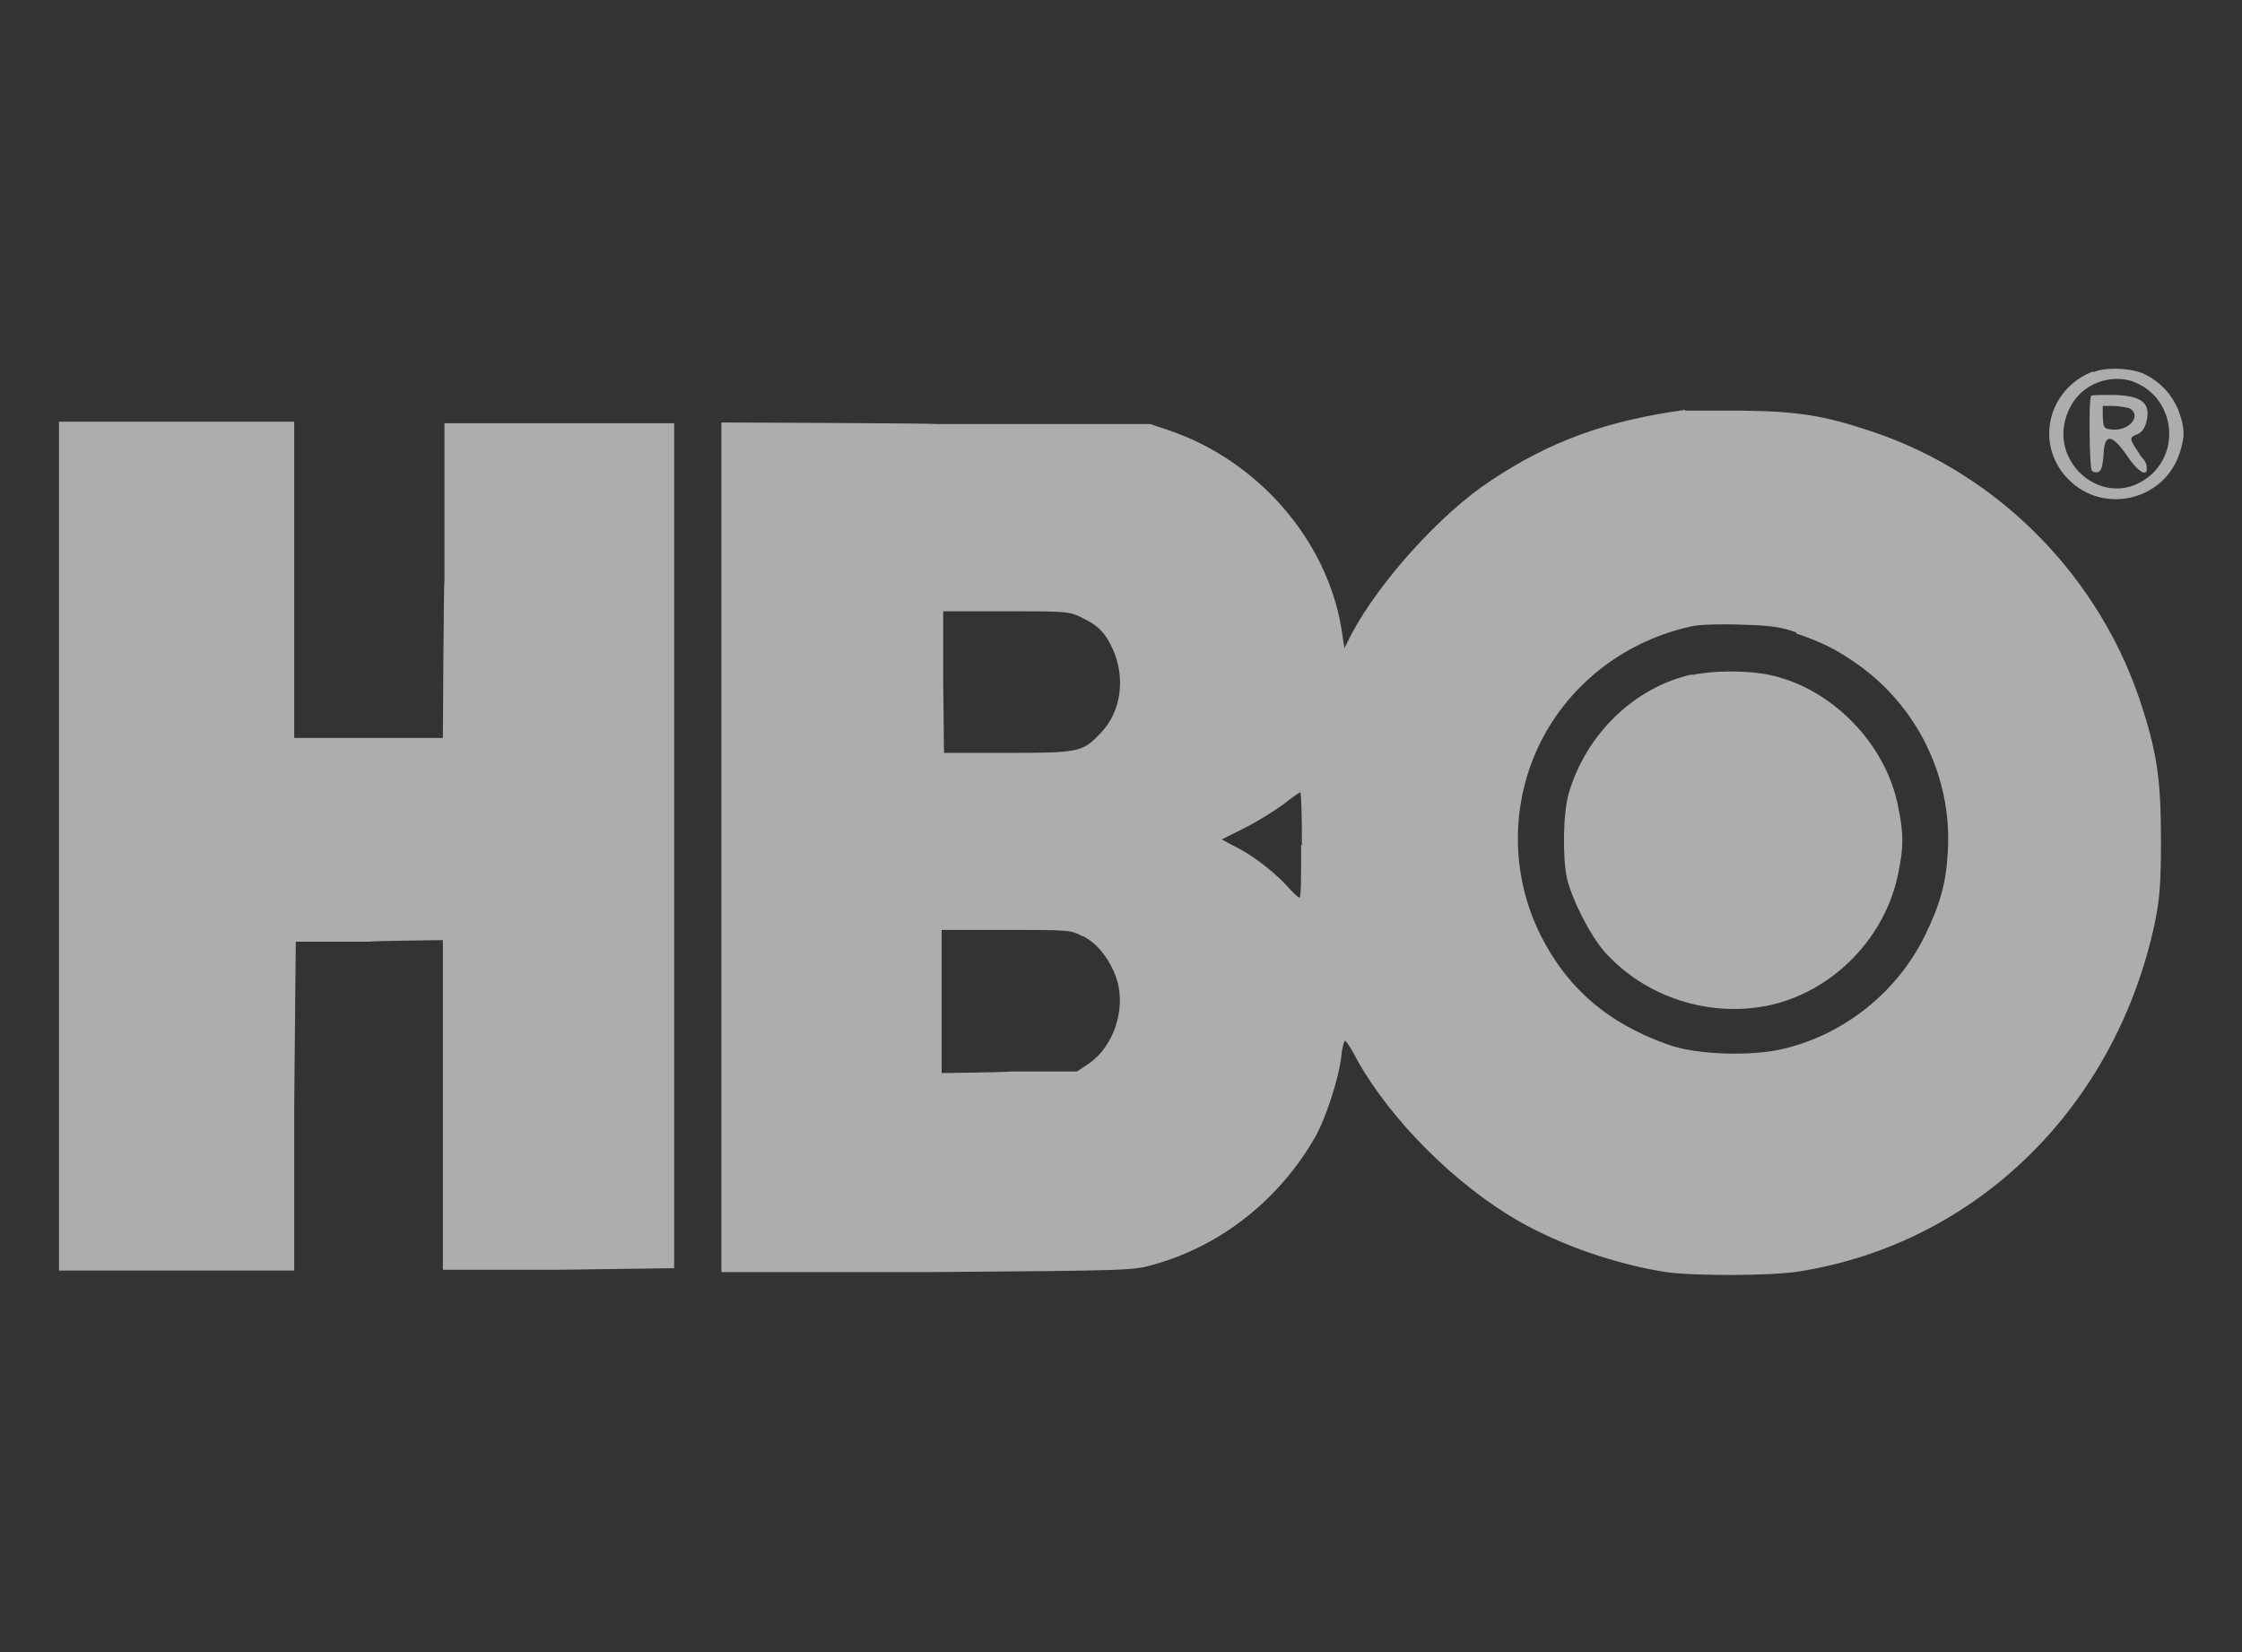 <?xml version="1.0" encoding="UTF-8"?>
<svg id="_Слой_1" data-name="Слой 1" xmlns="http://www.w3.org/2000/svg" version="1.1" viewBox="0 0 285 210">
  <rect x="0" y="0" width="285" height="210" fill="#333333" stroke="none"/>
  <defs>
    <style>
      .cls-1 {
        fill: #fff;
        opacity: .6;
        stroke-width: 0px;
      }
    </style>
  </defs>
  <path class="cls-1" d="M266.1,47.2c-5.8,2.2-7.5,9.3-3.2,13.7,4.5,4.6,12.3,2.7,14.2-3.4.7-2.1.6-3.2-.2-5.4-.8-1.9-2.2-3.5-4.2-4.5-1.5-.8-4.9-1-6.6-.3ZM271.1,48.5c4.9,1.7,6.3,8.2,2.4,11.8-5.8,5.2-14.1-1.9-10.2-8.8,1.5-2.7,4.9-4,7.9-3Z"/>
  <path class="cls-1" d="M265.8,50.4c-.3.5-.2,8.9.1,9.4.1.2.5.3.8.2.4-.1.6-.8.7-2.2.1-2.7,1-2.7,2.9,0,1.3,2,2.6,2.9,2.6,1.8s-.5-1.1-1-2c-1.2-1.8-1.3-2-.2-2.4.5-.2.9-.7,1.1-1.4.7-2.5-.4-3.5-4.1-3.6-1.5,0-2.7,0-2.9.1ZM270.7,51.9c1.6.9,0,2.9-2.2,2.7-1.1-.1-1.1-.2-1.2-1.6v-1.4c-.1,0,1.3,0,1.3,0,.8,0,1.7.2,2.1.3Z"/>
  <path class="cls-1" d="M214.2,52.1c-10.1,1.4-17.2,4-24.7,9-6.4,4.2-14.2,12.9-17.7,19.5l-.9,1.8-.4-2.6c-1.9-11.3-10.7-21.3-21.9-25.1l-2.4-.8h-27.2c0-.1-27.3-.2-27.3-.2v108h26.2c26.1-.2,26.2-.2,28.9-1,8.5-2.4,15.9-8.3,20.4-16.2,1.4-2.5,3-7.5,3.3-10.2.1-1.2.4-2.1.5-2,.2.1.9,1.2,1.5,2.4,4.3,7.7,12.6,16,20.7,20.6,5.3,3,12.2,5.4,18.6,6.4,3.5.5,13.4.5,17-.1,22.5-3.6,40.1-20.9,45.1-44.2.6-3,.8-4.7.8-10.5,0-7.2-.4-10.8-2.3-16.7-5.1-16.5-18.2-30-34.6-35.4-6-2-9.2-2.5-16.2-2.6-3.5,0-6.8,0-7.4,0ZM137.5,78.5c2.1,1,3,1.9,4,4.1,1.6,3.7,1,7.9-1.6,10.6-2.3,2.4-2.7,2.5-11.8,2.5h-8.1s-.1-9-.1-9v-9c0,0,7.9,0,7.9,0,7.7,0,8.1,0,9.7.8ZM228.3,80.5c3.4,1.2,4.8,1.9,7.2,3.5,8.1,5.4,12.7,14.7,12.1,24.3-.2,3.9-1,6.7-2.8,10.4-3.5,7.3-10.2,12.7-18,14.6-4.1,1-11.1.8-14.7-.5-7.7-2.7-12.9-7.2-16.3-14-3.8-7.7-3.8-16.7,0-24.4,3.8-7.6,10.9-13,19.3-14.8.8-.2,3.6-.3,6.2-.2,3.9.1,5.1.3,7.1,1ZM165.4,107.4c0,3.7,0,6.7-.2,6.7s-.9-.7-1.7-1.6c-1.9-2-4.6-4-6.7-5l-1.5-.8,3-1.5c1.6-.8,3.8-2.2,4.9-3,1-.8,2-1.5,2.1-1.5.1,0,.2,3,.2,6.7ZM137.7,119c1.9,1,3.5,3.1,4.3,5.6,1.1,3.7-.4,8.4-3.6,10.6l-1.5,1h-8.6c0,.1-8.6.2-8.6.2v-18.2h8.2c7.9,0,8.2,0,9.7.8Z"/>
  <path class="cls-1" d="M215.2,85.7c-7.4,1.6-13.6,7.6-15.8,15.2-.7,2.5-.8,8.1-.2,10.8.7,2.8,2.9,7.1,4.7,9.2,5.2,5.9,13.6,8.6,21.4,6.8,7.9-1.9,14.4-8.6,16-16.7.7-3.3.7-5,0-8.4-1.5-8-8.4-15.1-16.3-16.8-2.8-.6-7.1-.6-9.9,0Z"/>
  <path class="cls-1" d="M7.5,107.5v54h29.9v-20.9c0,0,.2-20.9.2-20.9h9.4c0-.1,9.3-.2,9.3-.2v41.9h14.7c0,0,14.7-.2,14.7-.2V53.8h-29.2v20c-.1,0-.2,20-.2,20h-18.9v-40.2H7.5v54Z"/>
</svg>